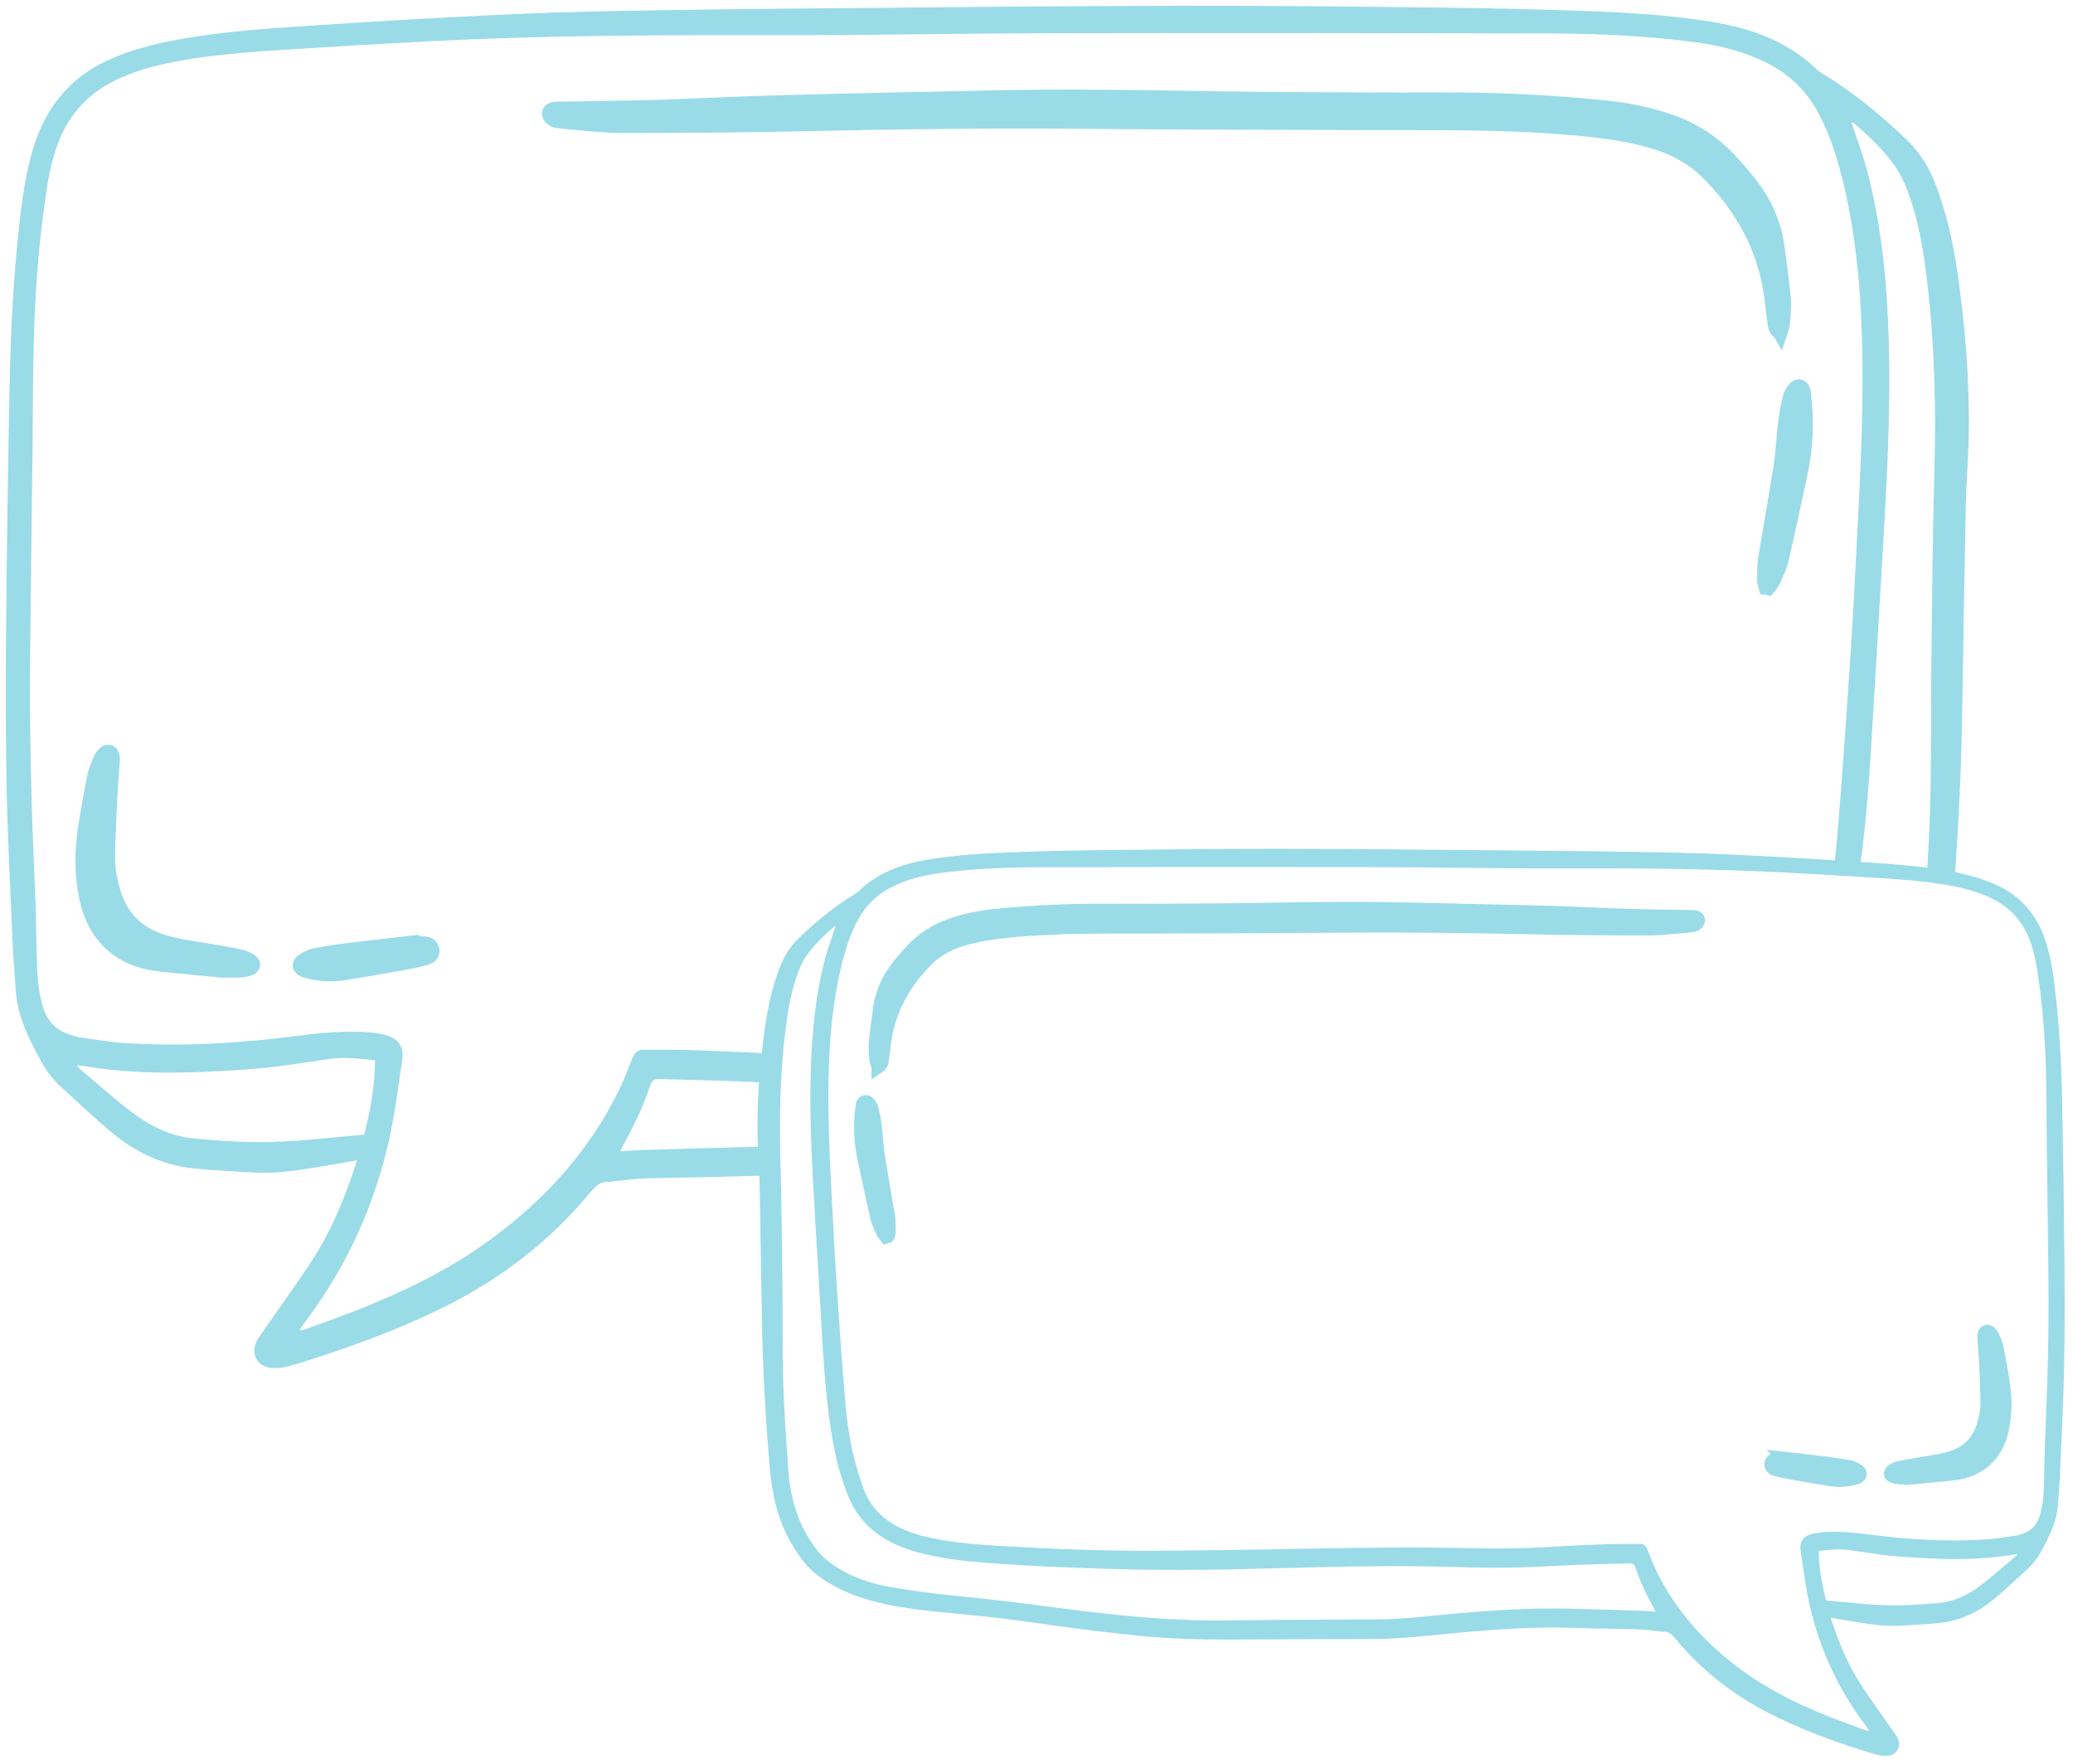 <svg xmlns="http://www.w3.org/2000/svg" width="114" height="97" viewBox="0 0 114 97" fill="none"><g id="Enrolment Interview 1" clip-path="url(#clip0_822_1601)"><path id="Vector" d="M42.885 63.052C42.361 63.052 41.838 63.052 41.315 63.061C39.263 63.108 37.207 63.178 35.155 63.239C34.826 63.248 34.498 63.281 34.108 63.308C34.187 63.145 34.229 63.043 34.285 62.945C34.854 61.91 35.368 60.852 35.743 59.723C35.859 59.379 35.938 59.318 36.331 59.332C38.212 59.388 40.097 59.416 41.977 59.518C41.977 59.453 41.977 59.383 41.977 59.318C42.028 58.782 42.208 58.32 42.477 57.938C41.037 57.854 39.596 57.793 38.156 57.742C37.234 57.709 36.308 57.719 35.387 57.714C35.072 57.714 34.91 57.859 34.757 58.232C34.525 58.805 34.308 59.388 34.039 59.943C32.409 63.276 29.987 65.928 27.032 68.11C24.791 69.765 22.313 70.973 19.743 71.993C18.803 72.367 17.844 72.702 16.895 73.052C16.788 73.094 16.672 73.122 16.566 73.154C16.543 73.131 16.515 73.112 16.492 73.089C16.645 72.875 16.793 72.66 16.95 72.45C19.131 69.504 20.599 66.227 21.401 62.656C21.725 61.206 21.901 59.719 22.123 58.246C22.22 57.579 21.919 57.122 21.28 56.931C20.961 56.833 20.623 56.791 20.285 56.763C18.932 56.656 17.589 56.796 16.251 56.968C13.13 57.369 9.999 57.556 6.854 57.35C6.007 57.295 5.169 57.145 4.326 57.024C4.154 57.001 3.988 56.936 3.816 56.88C3.057 56.637 2.584 56.115 2.357 55.351C2.131 54.581 2.056 53.784 2.033 52.987C1.987 51.598 1.987 50.209 1.922 48.824C1.723 44.484 1.612 40.144 1.658 35.803C1.695 32.186 1.746 28.568 1.788 24.95C1.811 22.778 1.802 20.61 1.867 18.438C1.95 15.631 2.177 12.834 2.626 10.06C2.723 9.464 2.862 8.872 3.043 8.298C3.626 6.438 4.798 5.091 6.586 4.298C7.706 3.799 8.887 3.51 10.091 3.305C11.99 2.984 13.908 2.844 15.825 2.722C18.432 2.555 21.035 2.401 23.647 2.266C29.848 1.949 36.054 1.921 42.259 1.935C47.437 1.949 52.614 1.837 57.797 1.827C66.865 1.809 75.932 1.818 85 1.837C87.302 1.841 89.608 1.925 91.9 2.163C93.183 2.298 94.466 2.457 95.703 2.862C96.217 3.03 96.722 3.24 97.208 3.482C98.426 4.093 99.352 5.011 100 6.219C100.676 7.478 101.084 8.83 101.408 10.214C102.038 12.899 102.302 15.631 102.39 18.382C102.506 22.018 102.33 25.645 102.14 29.272C102.024 31.514 101.913 33.757 101.765 35.994C101.542 39.323 101.32 42.652 101.038 45.98C100.996 46.46 100.945 46.936 100.889 47.411C101.362 47.444 101.83 47.491 102.302 47.547C102.608 45.351 102.774 43.146 102.909 40.931C103.112 37.598 103.307 34.27 103.501 30.936C103.738 26.913 103.983 22.885 103.872 18.853C103.784 15.627 103.492 12.424 102.654 9.296C102.455 8.555 102.182 7.837 101.945 7.109C101.904 6.988 101.862 6.867 101.816 6.732C101.876 6.736 101.913 6.732 101.927 6.741C102.742 7.464 103.548 8.196 104.182 9.095C104.613 9.706 104.882 10.391 105.113 11.095C105.59 12.564 105.817 14.079 105.993 15.608C106.396 19.062 106.475 22.526 106.377 26.004C106.275 29.5 106.252 33.002 106.211 36.503C106.178 39.16 106.22 41.822 106.141 44.479C106.104 45.696 106.039 46.913 105.965 48.125C106.475 48.218 106.984 48.316 107.489 48.418C107.697 45.43 107.855 42.437 107.901 39.44C107.966 35.542 108.026 31.64 108.105 27.743C108.133 26.489 108.244 25.235 108.267 23.981C108.322 20.96 108.077 17.957 107.642 14.974C107.405 13.333 107.049 11.725 106.456 10.168C106.095 9.212 105.567 8.368 104.835 7.664C103.427 6.321 101.936 5.081 100.264 4.074C100.116 3.986 99.972 3.879 99.843 3.757C99.144 3.086 98.342 2.573 97.472 2.168C96.383 1.66 95.23 1.38 94.054 1.189C91.66 0.802 89.238 0.676 86.82 0.592C84.241 0.503 81.656 0.443 79.077 0.415C74.381 0.364 69.685 0.308 64.989 0.317C58.255 0.331 51.517 0.401 44.783 0.461C40.629 0.499 36.48 0.545 32.325 0.639C29.76 0.695 27.194 0.82 24.629 0.956C21.831 1.1 19.034 1.282 16.237 1.468C14.084 1.608 11.935 1.79 9.809 2.172C8.42 2.419 7.063 2.778 5.775 3.389C4.048 4.214 2.862 5.543 2.126 7.3C2.006 7.585 1.908 7.879 1.82 8.177C1.468 9.324 1.288 10.508 1.139 11.692C0.755 14.834 0.593 17.99 0.528 21.151C0.436 25.729 0.371 30.307 0.334 34.885C0.311 37.78 0.311 40.675 0.371 43.57C0.431 46.376 0.579 49.178 0.7 51.98C0.737 52.819 0.815 53.658 0.871 54.498C0.968 55.924 1.612 57.155 2.274 58.376C2.557 58.898 2.918 59.364 3.358 59.765C4.261 60.591 5.15 61.43 6.081 62.218C7.378 63.308 8.86 64.04 10.559 64.231C11.68 64.357 12.81 64.399 13.94 64.469C15.315 64.553 16.658 64.301 18.006 64.082C18.525 63.998 19.039 63.901 19.622 63.798C19.571 63.98 19.548 64.078 19.516 64.176C18.923 65.942 18.219 67.667 17.205 69.234C16.339 70.567 15.399 71.854 14.496 73.164C14.348 73.383 14.176 73.593 14.074 73.835C13.806 74.478 14.176 75.126 14.866 75.206C15.153 75.238 15.459 75.215 15.737 75.15C16.279 75.019 16.807 74.842 17.339 74.674C19.896 73.844 22.41 72.898 24.809 71.667C27.759 70.147 30.325 68.138 32.451 65.574C32.738 65.225 33.002 64.94 33.488 64.996C33.557 65.005 33.632 64.963 33.701 64.954C34.34 64.894 34.984 64.805 35.623 64.786C37.234 64.735 38.851 64.744 40.462 64.679C41.176 64.651 41.894 64.642 42.607 64.642C42.621 64.124 42.722 63.597 42.88 63.071L42.885 63.052ZM15.001 62.791C13.542 62.828 12.069 62.735 10.61 62.59C9.332 62.465 8.188 61.877 7.174 61.099C6.206 60.358 5.298 59.537 4.367 58.749C4.316 58.707 4.284 58.637 4.224 58.563C4.868 58.651 5.474 58.754 6.086 58.819C7.781 58.996 9.48 59.01 11.184 58.936C12.796 58.866 14.408 58.772 16.005 58.535C16.714 58.427 17.427 58.325 18.14 58.222C18.96 58.106 19.775 58.208 20.627 58.297C20.623 59.714 20.359 61.061 20.03 62.385C18.307 62.53 16.658 62.744 15.005 62.786L15.001 62.791Z" fill="#9ADBE8"></path><path id="Vector_2" d="M97.888 18.331C97.573 18.126 97.592 17.841 97.555 17.589C97.485 17.123 97.444 16.652 97.379 16.186C97.004 13.589 95.795 11.426 93.975 9.58C93.15 8.741 92.164 8.182 91.052 7.841C89.797 7.454 88.51 7.259 87.209 7.128C83.041 6.704 78.859 6.793 74.677 6.779C69.661 6.76 64.641 6.751 59.626 6.709C54.666 6.667 49.71 6.718 44.751 6.83C41.245 6.909 37.739 6.937 34.233 6.937C33.108 6.937 31.982 6.783 30.857 6.695C30.7 6.681 30.528 6.648 30.394 6.573C30.297 6.522 30.199 6.387 30.181 6.28C30.158 6.117 30.287 6.014 30.445 5.981C30.5 5.972 30.561 5.972 30.621 5.967C32.51 5.935 34.404 5.916 36.294 5.86C38.406 5.795 40.513 5.674 42.625 5.618C46.788 5.506 50.952 5.422 55.12 5.333C60.311 5.226 65.503 5.408 70.699 5.436C73.501 5.45 76.302 5.473 79.104 5.459C82.189 5.441 85.264 5.585 88.329 5.902C89.543 6.028 90.733 6.27 91.891 6.676C93.132 7.114 94.211 7.804 95.114 8.769C95.424 9.105 95.721 9.45 96.017 9.799C96.953 10.904 97.578 12.154 97.763 13.604C97.879 14.527 98.022 15.445 98.106 16.373C98.147 16.839 98.097 17.314 98.059 17.785C98.046 17.962 97.958 18.135 97.893 18.34L97.888 18.331Z" fill="#9ADBE8" stroke="#9ADBE8" stroke-width="0.75" stroke-miterlimit="10"></path><path id="Vector_3" d="M12.222 53.379C11.041 53.262 9.902 53.164 8.767 53.038C6.581 52.796 5.173 51.5 4.724 49.337C4.469 48.106 4.469 46.87 4.65 45.635C4.793 44.656 4.974 43.686 5.164 42.717C5.229 42.39 5.372 42.073 5.497 41.761C5.539 41.654 5.618 41.556 5.692 41.467C5.794 41.346 5.947 41.267 6.081 41.365C6.164 41.425 6.224 41.589 6.22 41.7C6.187 42.334 6.123 42.964 6.09 43.598C6.035 44.731 5.974 45.868 5.951 47.006C5.933 47.747 6.067 48.474 6.303 49.183C6.692 50.362 7.447 51.187 8.605 51.635C9.489 51.98 10.425 52.083 11.351 52.236C11.986 52.344 12.625 52.451 13.255 52.586C13.449 52.628 13.643 52.726 13.806 52.842C13.995 52.982 13.972 53.159 13.755 53.253C13.583 53.327 13.389 53.36 13.204 53.369C12.866 53.388 12.532 53.374 12.231 53.374L12.222 53.379Z" fill="#9ADBE8" stroke="#9ADBE8" stroke-width="0.75" stroke-miterlimit="10"></path><path id="Vector_4" d="M97.097 32.312C97.064 32.176 97.004 32.036 97.004 31.901C97.004 31.505 97.004 31.104 97.064 30.712C97.337 29.011 97.648 27.314 97.912 25.608C98.032 24.825 98.06 24.023 98.157 23.235C98.213 22.769 98.305 22.307 98.416 21.85C98.458 21.673 98.569 21.496 98.69 21.351C98.866 21.142 99.111 21.212 99.19 21.477C99.218 21.575 99.213 21.682 99.227 21.785C99.398 23.188 99.333 24.582 99.042 25.962C98.694 27.589 98.352 29.221 97.972 30.838C97.875 31.249 97.666 31.631 97.495 32.022C97.439 32.144 97.328 32.242 97.24 32.349C97.194 32.335 97.152 32.325 97.106 32.312H97.097Z" fill="#9ADBE8" stroke="#9ADBE8" stroke-width="0.75" stroke-miterlimit="10"></path><path id="Vector_5" d="M22.678 51.822C22.845 51.831 23.123 51.836 23.401 51.868C23.605 51.896 23.753 52.017 23.79 52.236C23.822 52.423 23.697 52.614 23.447 52.684C23.026 52.801 22.595 52.894 22.16 52.973C21.09 53.164 20.02 53.346 18.95 53.519C18.353 53.616 17.751 53.602 17.154 53.477C16.996 53.444 16.839 53.402 16.69 53.341C16.426 53.225 16.385 52.992 16.621 52.833C16.848 52.679 17.112 52.549 17.376 52.498C18.094 52.362 18.825 52.264 19.552 52.176C20.557 52.05 21.562 51.947 22.678 51.817V51.822Z" fill="#9ADBE8" stroke="#9ADBE8" stroke-width="0.75" stroke-miterlimit="10"></path><path id="Vector_6" d="M100.75 89.182C101.149 90.357 101.617 91.508 102.288 92.553C102.862 93.443 103.492 94.296 104.094 95.168C104.196 95.312 104.307 95.452 104.377 95.615C104.557 96.044 104.307 96.478 103.849 96.529C103.659 96.553 103.455 96.539 103.27 96.492C102.909 96.403 102.557 96.287 102.205 96.175C100.5 95.625 98.829 94.996 97.231 94.17C95.263 93.159 93.558 91.821 92.141 90.11C91.951 89.877 91.771 89.686 91.451 89.723C91.405 89.728 91.354 89.7 91.308 89.695C90.882 89.653 90.456 89.597 90.025 89.583C88.95 89.55 87.876 89.555 86.802 89.513C84.384 89.415 81.976 89.602 79.572 89.835C78.201 89.97 76.831 90.119 75.451 90.119C72.922 90.119 70.389 90.138 67.86 90.147C65.855 90.156 63.854 90.096 61.863 89.858C60.515 89.695 59.163 89.56 57.82 89.355C55.916 89.066 54.004 88.847 52.087 88.674C50.956 88.571 49.831 88.441 48.72 88.208C47.566 87.965 46.46 87.588 45.45 86.954C44.941 86.632 44.482 86.254 44.121 85.77C43.51 84.954 43.037 84.063 42.755 83.08C42.5 82.199 42.375 81.29 42.301 80.38C42.097 77.83 41.944 75.28 41.903 72.721C41.861 70.124 41.819 67.528 41.768 64.931C41.75 64.097 41.676 63.262 41.662 62.428C41.625 60.418 41.791 58.418 42.079 56.428C42.236 55.337 42.472 54.264 42.866 53.23C43.107 52.596 43.459 52.032 43.945 51.565C44.885 50.67 45.876 49.845 46.988 49.174C47.09 49.113 47.182 49.043 47.266 48.959C47.729 48.512 48.261 48.171 48.845 47.901C49.567 47.565 50.336 47.374 51.119 47.248C52.712 46.992 54.323 46.908 55.935 46.852C57.653 46.791 59.371 46.754 61.094 46.736C64.22 46.703 67.346 46.666 70.477 46.67C74.96 46.68 79.447 46.726 83.93 46.768C86.695 46.791 89.46 46.824 92.225 46.885C93.933 46.922 95.642 47.006 97.351 47.094C99.213 47.192 101.079 47.314 102.941 47.435C104.372 47.528 105.808 47.649 107.22 47.901C108.146 48.069 109.049 48.307 109.906 48.712C111.059 49.262 111.847 50.148 112.338 51.318C112.416 51.509 112.481 51.705 112.541 51.901C112.778 52.666 112.898 53.453 112.995 54.241C113.25 56.334 113.361 58.437 113.403 60.539C113.463 63.588 113.509 66.637 113.532 69.686C113.551 71.611 113.546 73.541 113.505 75.472C113.463 77.341 113.366 79.206 113.282 81.075C113.259 81.635 113.208 82.194 113.167 82.753C113.102 83.704 112.671 84.52 112.231 85.336C112.041 85.686 111.8 85.993 111.509 86.259C110.907 86.809 110.318 87.369 109.693 87.891C108.827 88.618 107.841 89.108 106.711 89.229C105.965 89.313 105.21 89.341 104.46 89.387C103.543 89.443 102.649 89.275 101.751 89.131C101.408 89.075 101.065 89.01 100.676 88.944C100.709 89.066 100.727 89.131 100.746 89.196L100.75 89.182ZM102.464 94.697C101.01 92.734 100.033 90.553 99.5 88.175C99.282 87.21 99.167 86.217 99.018 85.238C98.954 84.795 99.153 84.488 99.579 84.362C99.792 84.296 100.019 84.269 100.241 84.25C101.144 84.18 102.033 84.273 102.927 84.39C105.007 84.655 107.091 84.781 109.184 84.646C109.749 84.609 110.309 84.506 110.87 84.432C110.985 84.418 111.096 84.371 111.208 84.338C111.712 84.175 112.027 83.83 112.18 83.322C112.333 82.809 112.379 82.278 112.398 81.746C112.43 80.823 112.43 79.896 112.472 78.973C112.602 76.082 112.68 73.192 112.648 70.302C112.625 67.891 112.588 65.481 112.56 63.071C112.541 61.626 112.551 60.181 112.509 58.735C112.453 56.866 112.305 55.006 112.004 53.16C111.939 52.763 111.847 52.367 111.726 51.985C111.337 50.745 110.559 49.85 109.369 49.318C108.623 48.987 107.836 48.791 107.035 48.656C105.771 48.442 104.492 48.349 103.219 48.269C101.482 48.157 99.746 48.055 98.013 47.966C93.882 47.757 89.752 47.733 85.621 47.747C82.17 47.757 78.725 47.682 75.275 47.677C69.236 47.668 63.197 47.673 57.158 47.682C55.625 47.682 54.092 47.743 52.563 47.901C51.707 47.99 50.855 48.097 50.03 48.367C49.688 48.479 49.349 48.619 49.03 48.778C48.219 49.183 47.604 49.794 47.168 50.6C46.719 51.439 46.446 52.339 46.233 53.262C45.816 55.048 45.64 56.87 45.58 58.698C45.501 61.117 45.617 63.537 45.746 65.952C45.825 67.444 45.899 68.936 45.997 70.427C46.145 72.646 46.293 74.861 46.483 77.075C46.599 78.427 46.812 79.77 47.224 81.07C47.303 81.322 47.395 81.574 47.483 81.821C47.863 82.912 48.636 83.625 49.66 84.082C50.327 84.38 51.031 84.543 51.744 84.665C52.892 84.861 54.05 84.949 55.213 85.014C57.926 85.168 60.64 85.28 63.354 85.266C66.179 85.252 68.999 85.21 71.824 85.154C74.802 85.098 77.785 85.052 80.763 85.122C82.18 85.154 83.597 85.154 85.009 85.066C86.121 84.996 87.232 84.949 88.348 84.907C88.964 84.884 89.58 84.893 90.192 84.888C90.4 84.888 90.506 84.986 90.608 85.234C90.761 85.616 90.905 86.003 91.085 86.371C92.169 88.59 93.781 90.357 95.754 91.811C97.245 92.912 98.898 93.718 100.612 94.399C101.237 94.646 101.876 94.87 102.506 95.103C102.58 95.131 102.654 95.149 102.728 95.173C102.747 95.159 102.76 95.145 102.779 95.131C102.677 94.991 102.575 94.846 102.473 94.707L102.464 94.697ZM90.919 88.366C90.539 87.676 90.196 86.972 89.946 86.222C89.872 85.993 89.816 85.951 89.552 85.961C88.177 86.003 86.797 86.017 85.421 86.101C83.713 86.208 82.004 86.222 80.295 86.166C77.752 86.087 75.214 86.105 72.677 86.166C69.328 86.245 65.975 86.371 62.622 86.301C59.876 86.245 57.135 86.143 54.393 85.942C53.087 85.844 51.785 85.704 50.512 85.364C49.706 85.145 48.937 84.842 48.257 84.338C47.553 83.821 47.025 83.168 46.687 82.357C46.224 81.252 45.941 80.101 45.746 78.926C45.455 77.196 45.33 75.453 45.223 73.705C45.089 71.486 44.959 69.266 44.83 67.047C44.672 64.367 44.51 61.686 44.584 59.001C44.644 56.852 44.834 54.721 45.395 52.638C45.529 52.143 45.709 51.668 45.867 51.183C45.895 51.104 45.922 51.02 45.955 50.931C45.913 50.931 45.89 50.931 45.881 50.941C45.339 51.421 44.802 51.91 44.38 52.507C44.093 52.913 43.913 53.37 43.76 53.836C43.44 54.815 43.292 55.822 43.172 56.843C42.903 59.141 42.852 61.449 42.917 63.766C42.986 66.096 43 68.427 43.028 70.758C43.051 72.53 43.019 74.301 43.074 76.068C43.125 77.681 43.241 79.29 43.357 80.898C43.412 81.672 43.561 82.436 43.815 83.178C44.07 83.919 44.445 84.595 44.917 85.215C45.2 85.588 45.557 85.877 45.946 86.129C46.858 86.721 47.863 87.066 48.919 87.252C50.044 87.448 51.179 87.606 52.313 87.718C54.268 87.909 56.218 88.142 58.163 88.404C61.252 88.814 64.35 89.14 67.476 89.098C70.291 89.061 73.103 89.052 75.918 89.038C77.113 89.028 78.294 88.879 79.484 88.772C81.73 88.562 83.986 88.399 86.246 88.45C87.612 88.478 88.978 88.525 90.349 88.571C90.567 88.576 90.789 88.599 91.044 88.618C90.993 88.511 90.96 88.441 90.928 88.376L90.919 88.366ZM103.761 88.264C104.733 88.287 105.715 88.226 106.683 88.129C107.535 88.045 108.295 87.653 108.971 87.136C109.614 86.641 110.221 86.096 110.842 85.574C110.874 85.546 110.897 85.499 110.939 85.448C110.508 85.508 110.105 85.574 109.702 85.616C108.572 85.737 107.442 85.742 106.308 85.695C105.233 85.648 104.164 85.588 103.098 85.429C102.626 85.359 102.154 85.289 101.677 85.224C101.13 85.15 100.588 85.215 100.019 85.275C100.019 86.217 100.199 87.117 100.417 87.998C101.566 88.096 102.663 88.236 103.761 88.264Z" fill="#9ADBE8"></path><path id="Vector_7" d="M48.298 58.656C48.507 58.521 48.497 58.33 48.52 58.162C48.567 57.85 48.595 57.537 48.641 57.225C48.891 55.495 49.697 54.055 50.906 52.824C51.457 52.265 52.11 51.892 52.851 51.663C53.684 51.407 54.546 51.276 55.412 51.188C58.186 50.903 60.974 50.964 63.757 50.955C67.096 50.945 70.44 50.936 73.779 50.908C77.081 50.88 80.383 50.917 83.685 50.987C86.019 51.039 88.353 51.057 90.687 51.057C91.437 51.057 92.188 50.955 92.933 50.894C93.04 50.885 93.151 50.861 93.243 50.815C93.308 50.778 93.373 50.694 93.387 50.619C93.406 50.507 93.317 50.442 93.211 50.423C93.174 50.414 93.132 50.414 93.095 50.414C91.835 50.391 90.576 50.381 89.316 50.339C87.908 50.297 86.505 50.213 85.102 50.176C82.328 50.102 79.554 50.046 76.78 49.985C73.32 49.915 69.865 50.032 66.406 50.05C64.54 50.06 62.673 50.074 60.807 50.064C58.755 50.055 56.704 50.148 54.661 50.358C53.856 50.442 53.059 50.605 52.29 50.875C51.466 51.169 50.743 51.626 50.146 52.269C49.938 52.493 49.743 52.721 49.544 52.955C48.923 53.691 48.507 54.521 48.382 55.486C48.303 56.101 48.21 56.712 48.155 57.328C48.127 57.64 48.159 57.957 48.187 58.269C48.196 58.386 48.257 58.502 48.298 58.642V58.656Z" fill="#9ADBE8" stroke="#9ADBE8" stroke-width="0.75" stroke-miterlimit="10"></path><path id="Vector_8" d="M105.108 81.248C105.896 81.173 106.655 81.108 107.41 81.024C108.864 80.861 109.804 79.998 110.105 78.558C110.277 77.737 110.277 76.917 110.156 76.091C110.059 75.439 109.943 74.791 109.814 74.147C109.772 73.928 109.675 73.719 109.591 73.509C109.564 73.439 109.513 73.374 109.462 73.313C109.392 73.234 109.29 73.178 109.202 73.243C109.147 73.285 109.105 73.392 109.11 73.467C109.133 73.891 109.175 74.311 109.198 74.73C109.235 75.485 109.272 76.241 109.29 77.001C109.3 77.495 109.212 77.98 109.059 78.45C108.799 79.234 108.295 79.784 107.526 80.082C106.938 80.311 106.313 80.38 105.697 80.483C105.275 80.553 104.849 80.627 104.428 80.716C104.298 80.744 104.168 80.809 104.062 80.888C103.937 80.982 103.951 81.098 104.094 81.159C104.21 81.206 104.34 81.229 104.46 81.238C104.682 81.252 104.909 81.238 105.108 81.238V81.248Z" fill="#9ADBE8" stroke="#9ADBE8" stroke-width="0.75" stroke-miterlimit="10"></path><path id="Vector_9" d="M48.826 67.966C48.849 67.873 48.886 67.784 48.886 67.691C48.886 67.425 48.886 67.159 48.844 66.898C48.664 65.766 48.456 64.633 48.279 63.5C48.201 62.978 48.182 62.446 48.117 61.919C48.08 61.607 48.02 61.299 47.946 60.996C47.918 60.875 47.844 60.759 47.766 60.665C47.65 60.526 47.483 60.572 47.432 60.749C47.413 60.815 47.418 60.885 47.409 60.954C47.293 61.892 47.339 62.819 47.534 63.738C47.766 64.824 47.997 65.905 48.247 66.987C48.312 67.262 48.451 67.514 48.567 67.775C48.604 67.854 48.678 67.919 48.733 67.994C48.761 67.985 48.794 67.98 48.821 67.971L48.826 67.966Z" fill="#9ADBE8" stroke="#9ADBE8" stroke-width="0.75" stroke-miterlimit="10"></path><path id="Vector_10" d="M98.148 80.208C98.037 80.213 97.851 80.217 97.666 80.24C97.532 80.259 97.43 80.343 97.407 80.483C97.383 80.609 97.467 80.735 97.634 80.781C97.916 80.861 98.203 80.921 98.49 80.972C99.204 81.098 99.912 81.219 100.63 81.336C101.028 81.401 101.426 81.392 101.825 81.308C101.931 81.285 102.038 81.261 102.135 81.215C102.311 81.14 102.339 80.982 102.181 80.879C102.029 80.776 101.853 80.688 101.677 80.655C101.195 80.567 100.713 80.501 100.227 80.441C99.56 80.357 98.889 80.287 98.143 80.203L98.148 80.208Z" fill="#9ADBE8" stroke="#9ADBE8" stroke-width="0.75" stroke-miterlimit="10"></path></g><defs><clipPath id="clip0_822_1601"><rect width="114" height="97" fill="white"></rect></clipPath></defs></svg>